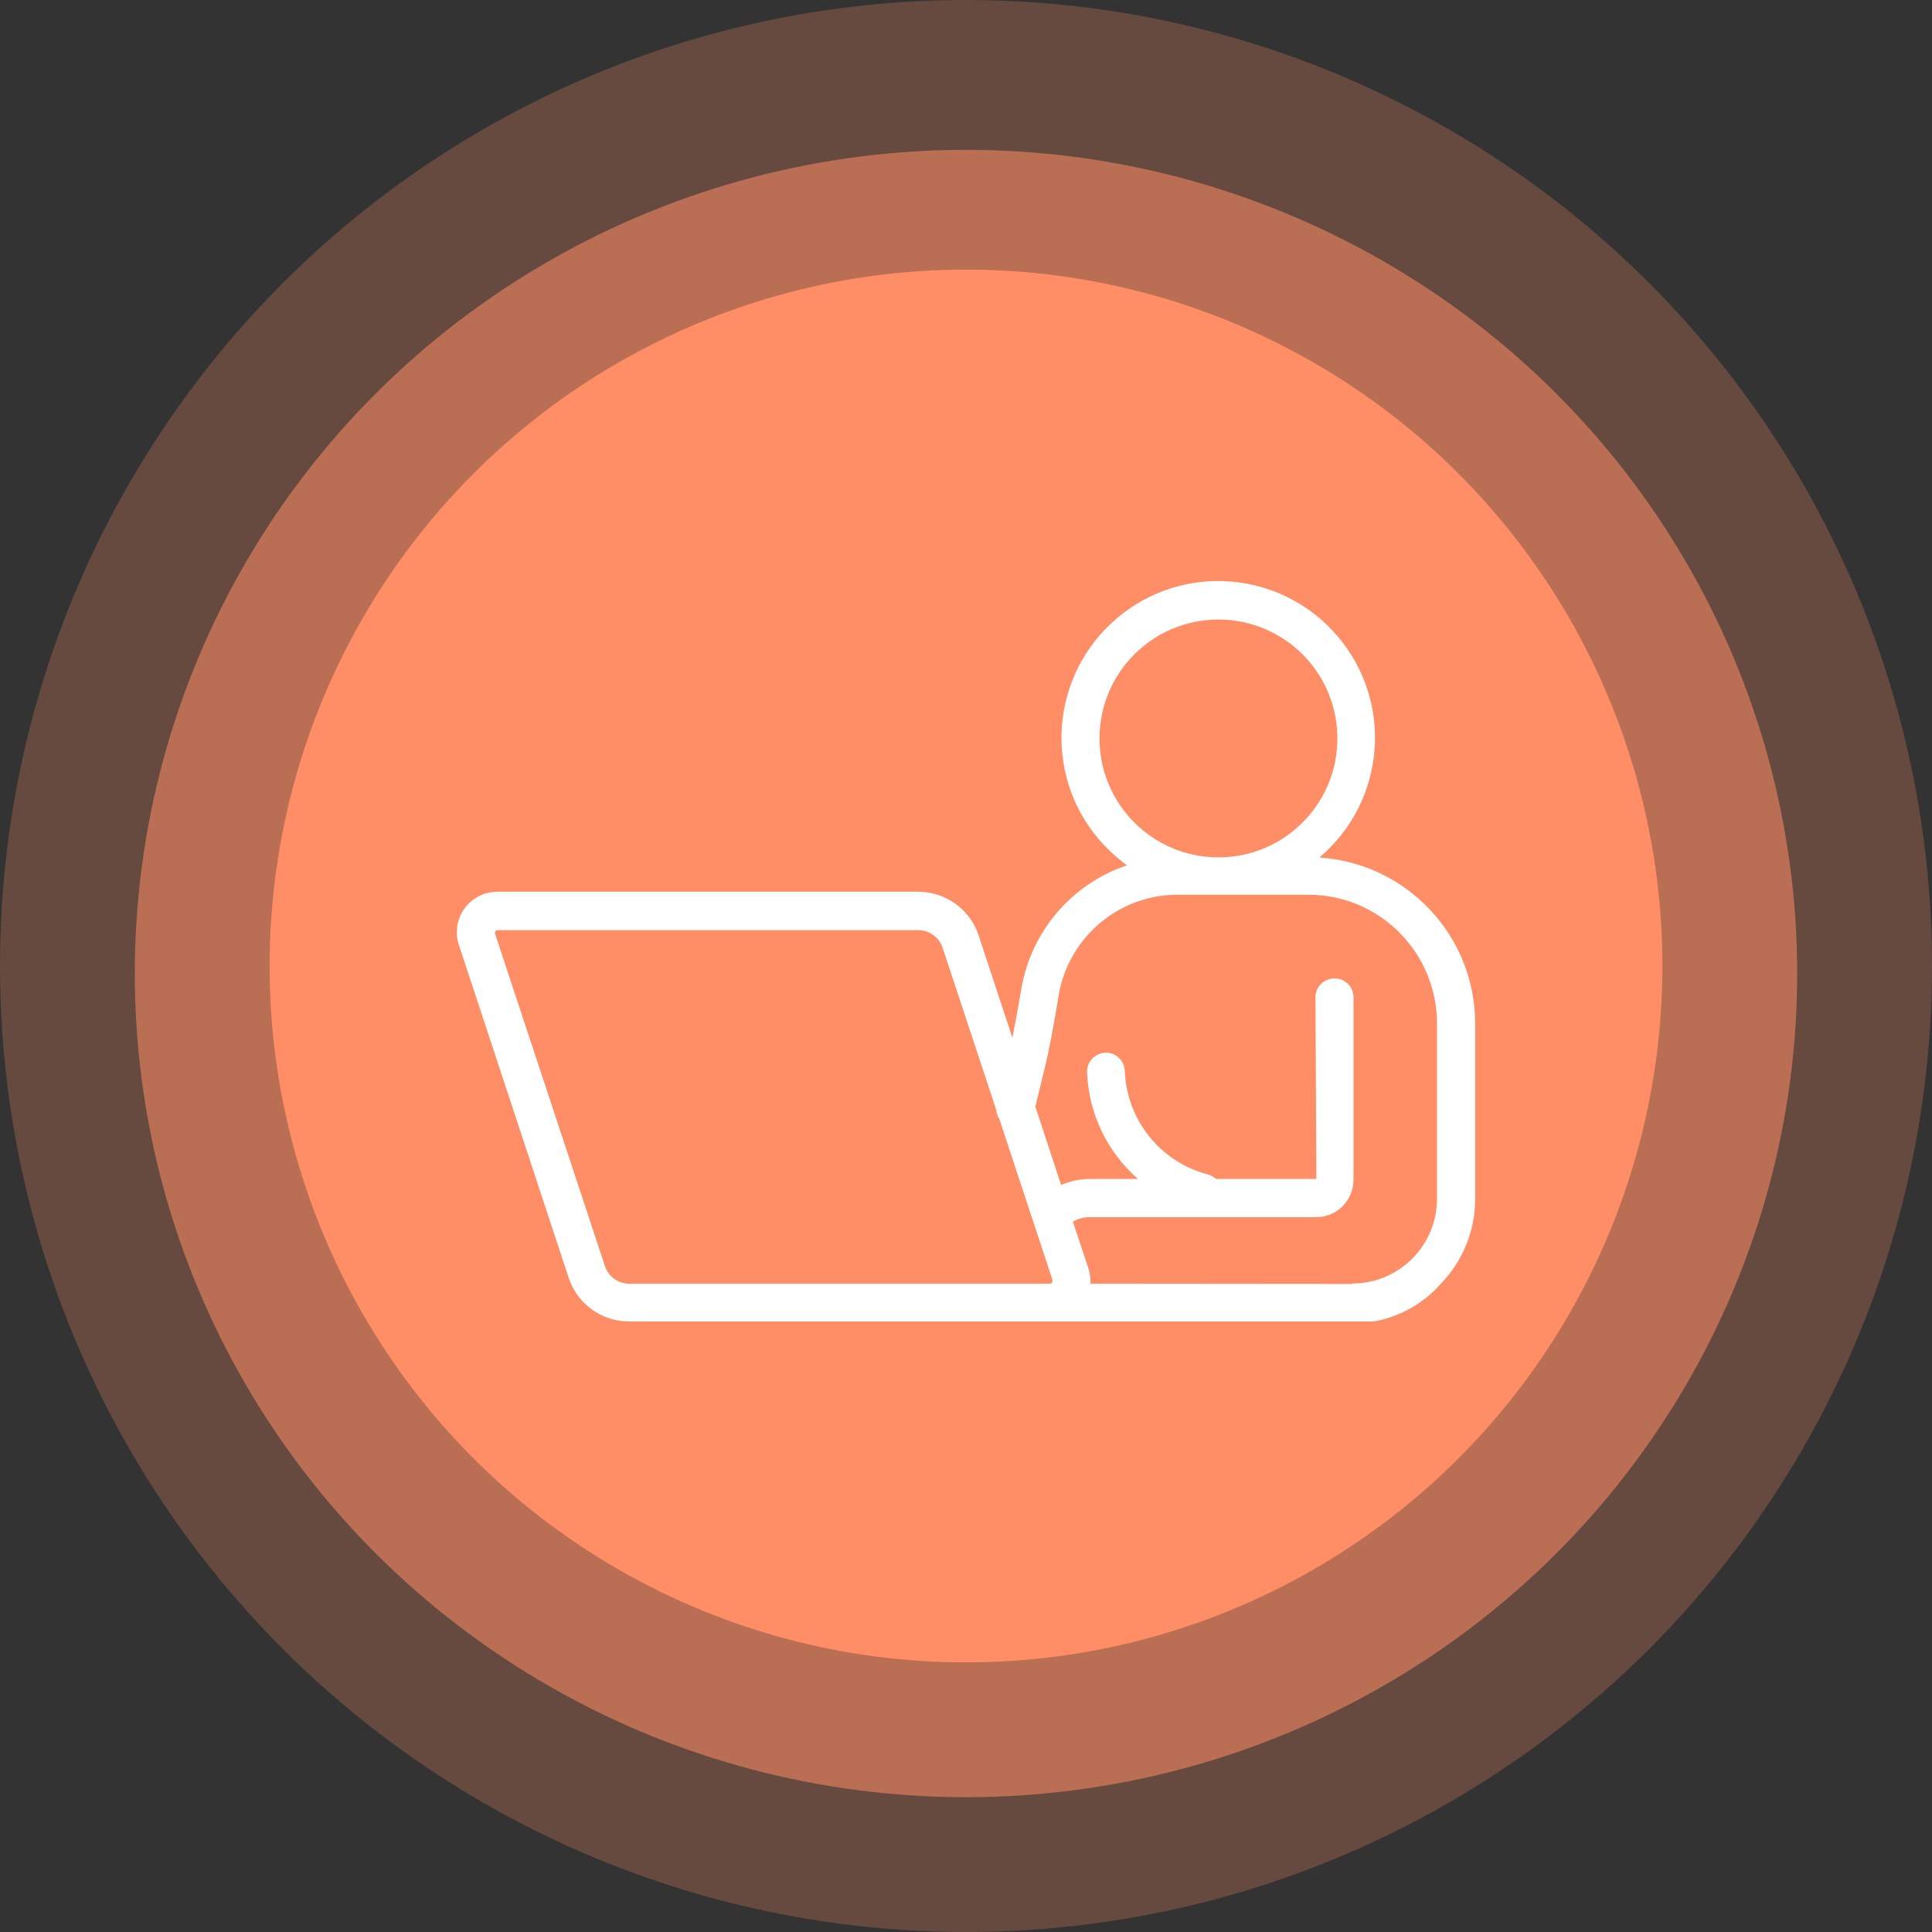 <?xml version="1.0" encoding="UTF-8"?>
<svg xmlns="http://www.w3.org/2000/svg" id="uuid-dfc7a7ac-d42a-4017-906b-e6011f857b37" viewBox="0 0 90 90">
  <rect x="0" y="0" width="90" height="90" fill="#333333" stroke="none"/>
  <g id="uuid-ed5fdb70-5c71-4054-b04b-b5f100ada73f">
    <g id="uuid-4016cc10-7c93-493b-b124-d91b0dcc6658">
      <ellipse id="uuid-e269ca15-bb0a-4aca-aef6-251f88fc13f7" cx="45" cy="45.35" rx="38.72" ry="38.37" fill="#ff8e67" opacity=".55" stroke-width="0"></ellipse>
      <circle id="uuid-83b4e8f6-7b00-452f-a755-2780615c0e62" cx="45" cy="45" r="45" fill="#ff8e67" opacity=".25" stroke-width="0"></circle>
    </g>
    <circle id="uuid-a2abe3f4-4610-4005-8003-7cd653b9398e" cx="45" cy="45" r="32.44" fill="#ff8e67" stroke-width="0"></circle>
  </g>
  <g id="uuid-ffd33b2a-bd57-44b8-ba50-adc088e9fba9">
    <path id="uuid-3cef243f-b57b-4760-948d-2750261dc63f" d="m61.48,39.93c3.07-2.61,3.45-7.22.83-10.29-2.61-3.07-7.22-3.45-10.29-.83-3.07,2.61-3.45,7.22-.83,10.29.39.45.83.86,1.31,1.21-2.57.86-4.45,3.06-4.92,5.73l-.06.36c-.11.64-.23,1.29-.36,1.94l-1.57-4.76c-.4-1.22-1.54-2.04-2.82-2.04h-19.6c-1.04,0-1.89.84-1.89,1.88,0,.21.03.41.1.61l5.11,15.49c.4,1.22,1.54,2.04,2.82,2.04h34.69c1.21-.22,2.32-.84,3.13-1.77,1.02-1.06,1.59-2.47,1.59-3.94v-8.16c0-4.08-3.16-7.46-7.23-7.74m-10.27-5.55c0-3.06,2.48-5.54,5.54-5.54s5.54,2.48,5.54,5.54-2.48,5.54-5.54,5.54c-3.06,0-5.54-2.48-5.54-5.54m-2.21,25.35s-.06.05-.1.05h-.56s-19.03,0-19.03,0c-.52,0-.98-.33-1.14-.82l-5.12-15.49s0-.08.02-.11c.02-.03.06-.05.1-.05h19.59c.52,0,.98.33,1.14.82l2.5,7.56c.01.15.06.29.14.41l2.48,7.51s0,.08-.02.11m14,.07h-.4s-11.82-.01-11.82-.01c.02-.24-.01-.49-.09-.72l-.72-2.17c.24-.14.5-.21.78-.21h10.56c.95,0,1.72-.77,1.73-1.73v-8.55c-.02-.49-.44-.87-.93-.84-.46.02-.82.39-.84.84l.04,8.5h-4.67c-.11-.1-.25-.17-.39-.21-2.2-.58-3.76-2.52-3.86-4.78,0-.49-.39-.89-.87-.89-.49,0-.89.39-.89.87,0,.01,0,.03,0,.04.07,1.91.93,3.71,2.37,4.97h-2.24c-.46,0-.92.1-1.34.28l-1.2-3.65.39-1.6c.27-1.08.46-2.18.64-3.25l.06-.36c.47-2.7,2.82-4.67,5.55-4.66h6.08c3.31,0,5.99,2.69,5.99,6v8.16c0,2.18-1.76,3.95-3.94,3.95h0" fill="#fff" stroke-width="0"></path>
  </g>
</svg>
